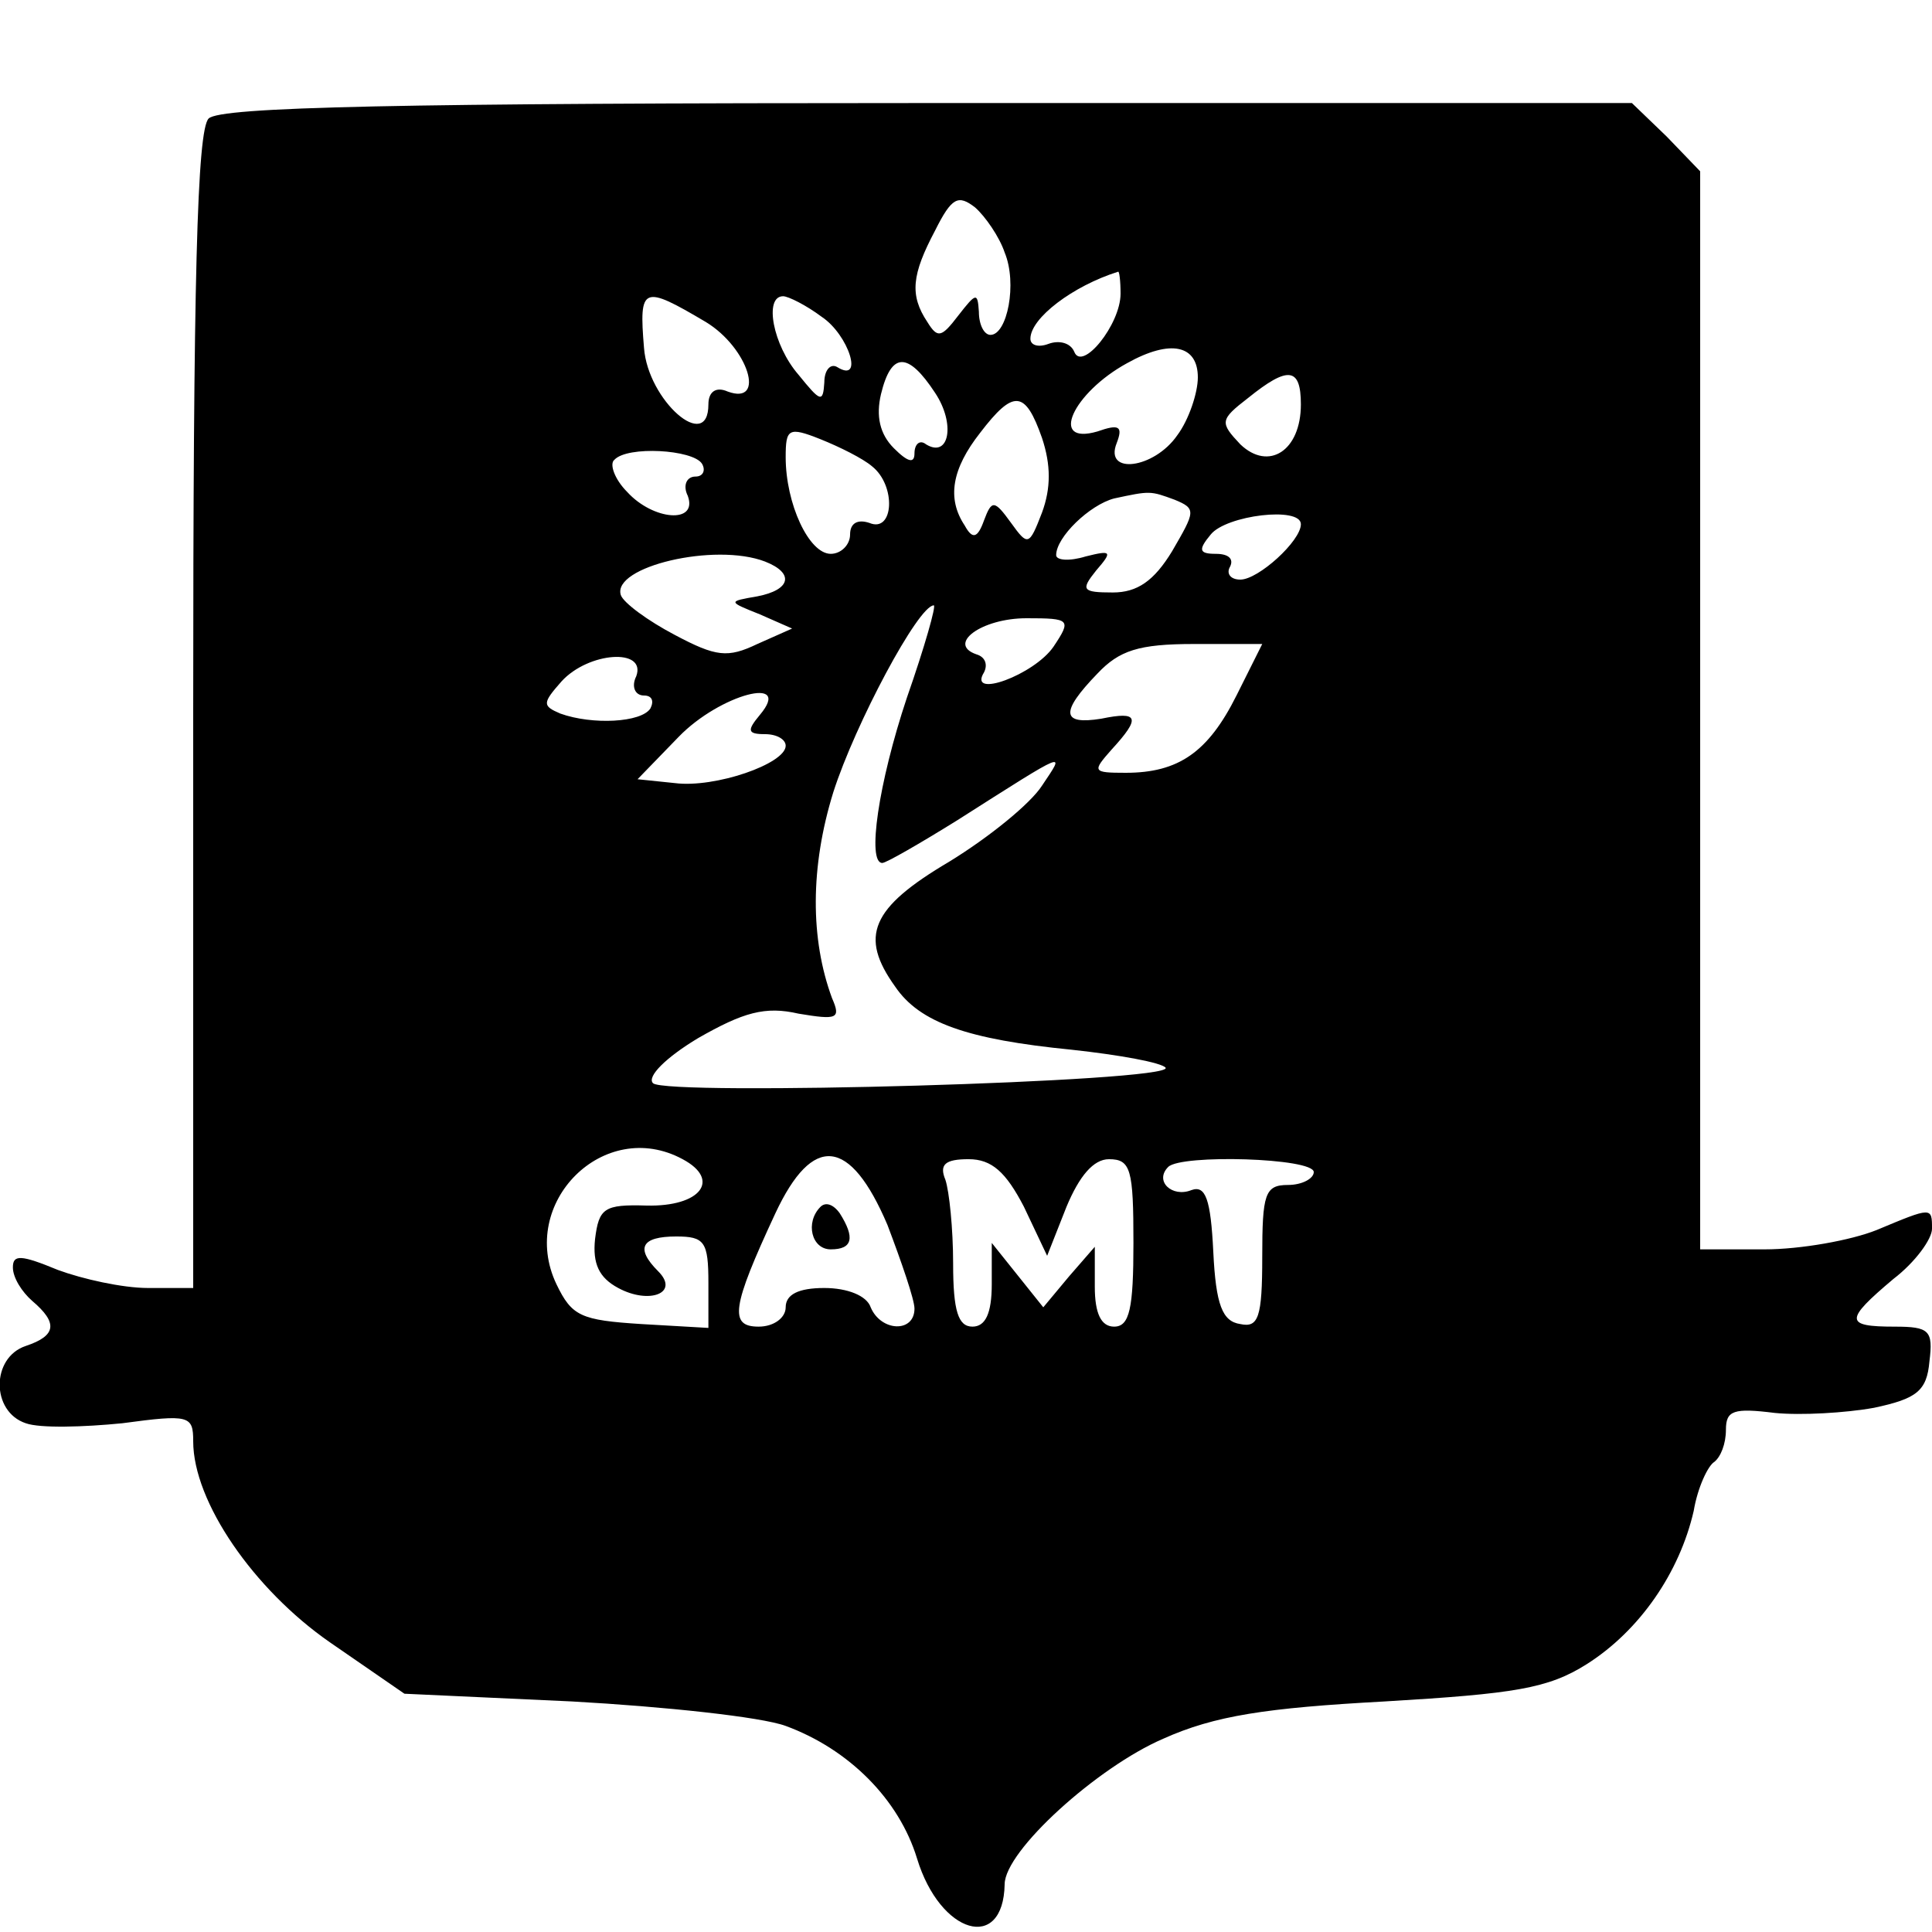 <?xml version="1.0" standalone="no"?>
<!DOCTYPE svg PUBLIC "-//W3C//DTD SVG 20010904//EN"
 "http://www.w3.org/TR/2001/REC-SVG-20010904/DTD/svg10.dtd">
<svg version="1.0" xmlns="http://www.w3.org/2000/svg"
 width="150pt" height="150pt" viewBox="0 0 150 150"
 preserveAspectRatio="xMidYMid meet">
<g transform="translate(0,150) scale(0.1,-0.1)"
fill="#000000" stroke="none">
<path d="M162 1408 c-9 -9 -12 -125 -12 -460 l0 -448 -35 0 c-20 0 -51 7 -70
14 -29 12 -35 12 -35 2 0 -8 7 -19 15 -26 20 -17 19 -27 -5 -35 -27 -9 -27
-51 0 -60 11 -4 45 -3 75 0 52 7 55 6 55 -14 0 -47 47 -115 106 -156 l58 -40
130 -6 c72 -4 147 -12 166 -19 49 -18 88 -57 102 -103 18 -59 67 -73 68 -20 0
26 72 91 123 113 40 18 80 24 172 29 101 6 127 10 157 29 41 26 72 71 83 119
3 18 11 35 16 38 5 4 9 14 9 25 0 15 6 17 38 13 20 -2 55 0 77 4 33 7 41 13
43 36 3 24 0 27 -27 27 -39 0 -39 5 -1 37 17 13 30 31 30 39 0 17 0 17 -43 -1
-20 -8 -59 -15 -87 -15 l-50 0 0 419 0 418 -26 27 -27 26 -546 0 c-412 0 -550
-3 -559 -12z m618 -104 c10 -24 2 -64 -11 -64 -5 0 -9 8 -9 18 -1 15 -2 15
-16 -3 -13 -17 -16 -18 -24 -5 -14 21 -12 37 6 71 13 26 18 28 31 18 8 -7 19
-23 23 -35z m90 -32 c0 -24 -30 -61 -36 -45 -3 7 -12 9 -20 6 -8 -3 -14 -1
-14 4 0 16 33 41 68 52 1 1 2 -7 2 -17z m-322 -22 c33 -20 47 -65 17 -54 -9 4
-15 0 -15 -10 0 -38 -47 3 -50 44 -4 48 -1 49 48 20z m90 4 c21 -14 33 -52 12
-39 -5 3 -10 -2 -10 -12 -1 -16 -3 -15 -20 6 -20 23 -27 61 -12 61 4 0 18 -7
30 -16z m292 -47 c0 -12 -7 -33 -16 -45 -18 -26 -57 -31 -47 -6 5 13 2 15 -15
9 -38 -11 -19 30 23 53 34 19 55 14 55 -11z m-204 -12 c16 -24 11 -51 -7 -40
-5 4 -9 0 -9 -7 0 -8 -5 -7 -16 4 -11 11 -14 25 -10 42 8 33 21 33 42 1z m284
-9 c0 -36 -25 -52 -47 -31 -16 17 -16 19 6 36 31 25 41 24 41 -5z m-201 -26
c7 -21 7 -39 0 -58 -10 -26 -11 -26 -24 -8 -13 18 -15 18 -21 2 -5 -14 -9 -15
-15 -4 -14 21 -10 44 12 72 26 34 35 33 48 -4z m-132 -22 c19 -15 17 -52 -2
-44 -9 3 -15 0 -15 -9 0 -8 -7 -15 -15 -15 -17 0 -35 39 -35 75 0 22 2 24 27
14 15 -6 33 -15 40 -21z m-132 2 c3 -5 1 -10 -5 -10 -7 0 -10 -7 -6 -15 8 -22
-27 -19 -47 3 -10 10 -14 22 -10 25 10 11 61 8 68 -3z m367 -28 c17 -7 16 -9
-2 -40 -14 -23 -27 -32 -46 -32 -24 0 -25 2 -13 17 13 15 12 16 -8 11 -13 -4
-23 -3 -23 1 0 14 26 39 45 44 28 6 28 6 47 -1z m98 -19 c0 -13 -33 -43 -47
-43 -8 0 -11 5 -8 10 3 6 -1 10 -11 10 -13 0 -14 3 -4 15 12 15 70 22 70 8z
m-416 -29 c23 -9 20 -22 -6 -27 -23 -4 -23 -4 2 -14 l25 -11 -27 -12 c-23 -11
-32 -10 -64 7 -21 11 -40 25 -42 31 -7 22 73 41 112 26z m110 -106 c-22 -66
-31 -128 -19 -128 3 0 29 15 58 33 88 56 84 54 66 27 -9 -14 -41 -40 -72 -59
-61 -36 -70 -58 -42 -97 19 -28 56 -41 137 -49 37 -4 70 -10 73 -14 6 -11
-388 -22 -398 -12 -5 5 10 20 35 35 35 20 52 25 78 19 30 -5 33 -4 26 12 -17
46 -17 102 1 160 17 53 66 145 78 145 2 0 -7 -32 -21 -72z m114 40 c-15 -22
-67 -41 -54 -20 3 6 1 12 -6 14 -23 8 4 28 39 28 34 0 35 -1 21 -22z m142 -38
c-22 -44 -45 -60 -86 -60 -26 0 -26 1 -11 18 23 25 21 30 -8 24 -31 -5 -32 5
-3 35 17 18 32 23 75 23 l53 0 -20 -40z m-466 15 c-4 -8 -1 -15 6 -15 6 0 8
-4 5 -10 -7 -11 -45 -13 -70 -4 -14 6 -14 8 1 25 21 23 66 26 58 4z m96 -30
c-10 -12 -10 -15 4 -15 9 0 16 -4 16 -9 0 -14 -55 -33 -86 -29 l-29 3 32 33
c32 33 89 48 63 17z m-60 -345 c30 -16 14 -37 -28 -36 -33 1 -37 -2 -40 -26
-2 -19 3 -30 18 -38 24 -13 48 -4 31 13 -18 18 -13 27 14 27 22 0 25 -4 25
-36 l0 -35 -52 3 c-47 3 -54 6 -66 31 -30 63 37 130 98 97z m159 -51 c11 -29
21 -58 21 -65 0 -19 -26 -18 -34 1 -3 9 -18 15 -36 15 -20 0 -30 -5 -30 -15 0
-8 -9 -15 -21 -15 -23 0 -21 15 13 88 29 62 58 59 87 -9z m106 14 l18 -38 15
38 c10 24 21 37 33 37 17 0 19 -8 19 -65 0 -51 -3 -65 -15 -65 -10 0 -15 10
-15 31 l0 31 -20 -23 -20 -24 -20 25 -20 25 0 -32 c0 -23 -5 -33 -15 -33 -11
0 -15 12 -15 49 0 27 -3 56 -6 65 -5 12 0 16 18 16 18 0 29 -10 43 -37z m225
27 c0 -5 -9 -10 -20 -10 -18 0 -20 -7 -20 -56 0 -47 -3 -55 -17 -52 -14 2 -19
15 -21 56 -2 41 -6 52 -17 48 -15 -6 -29 7 -18 18 10 10 113 7 113 -4z"/>
<path d="M637 563 c-12 -12 -7 -33 8 -33 17 0 19 9 7 28 -5 7 -11 9 -15 5z"/>
</g>
</svg>
